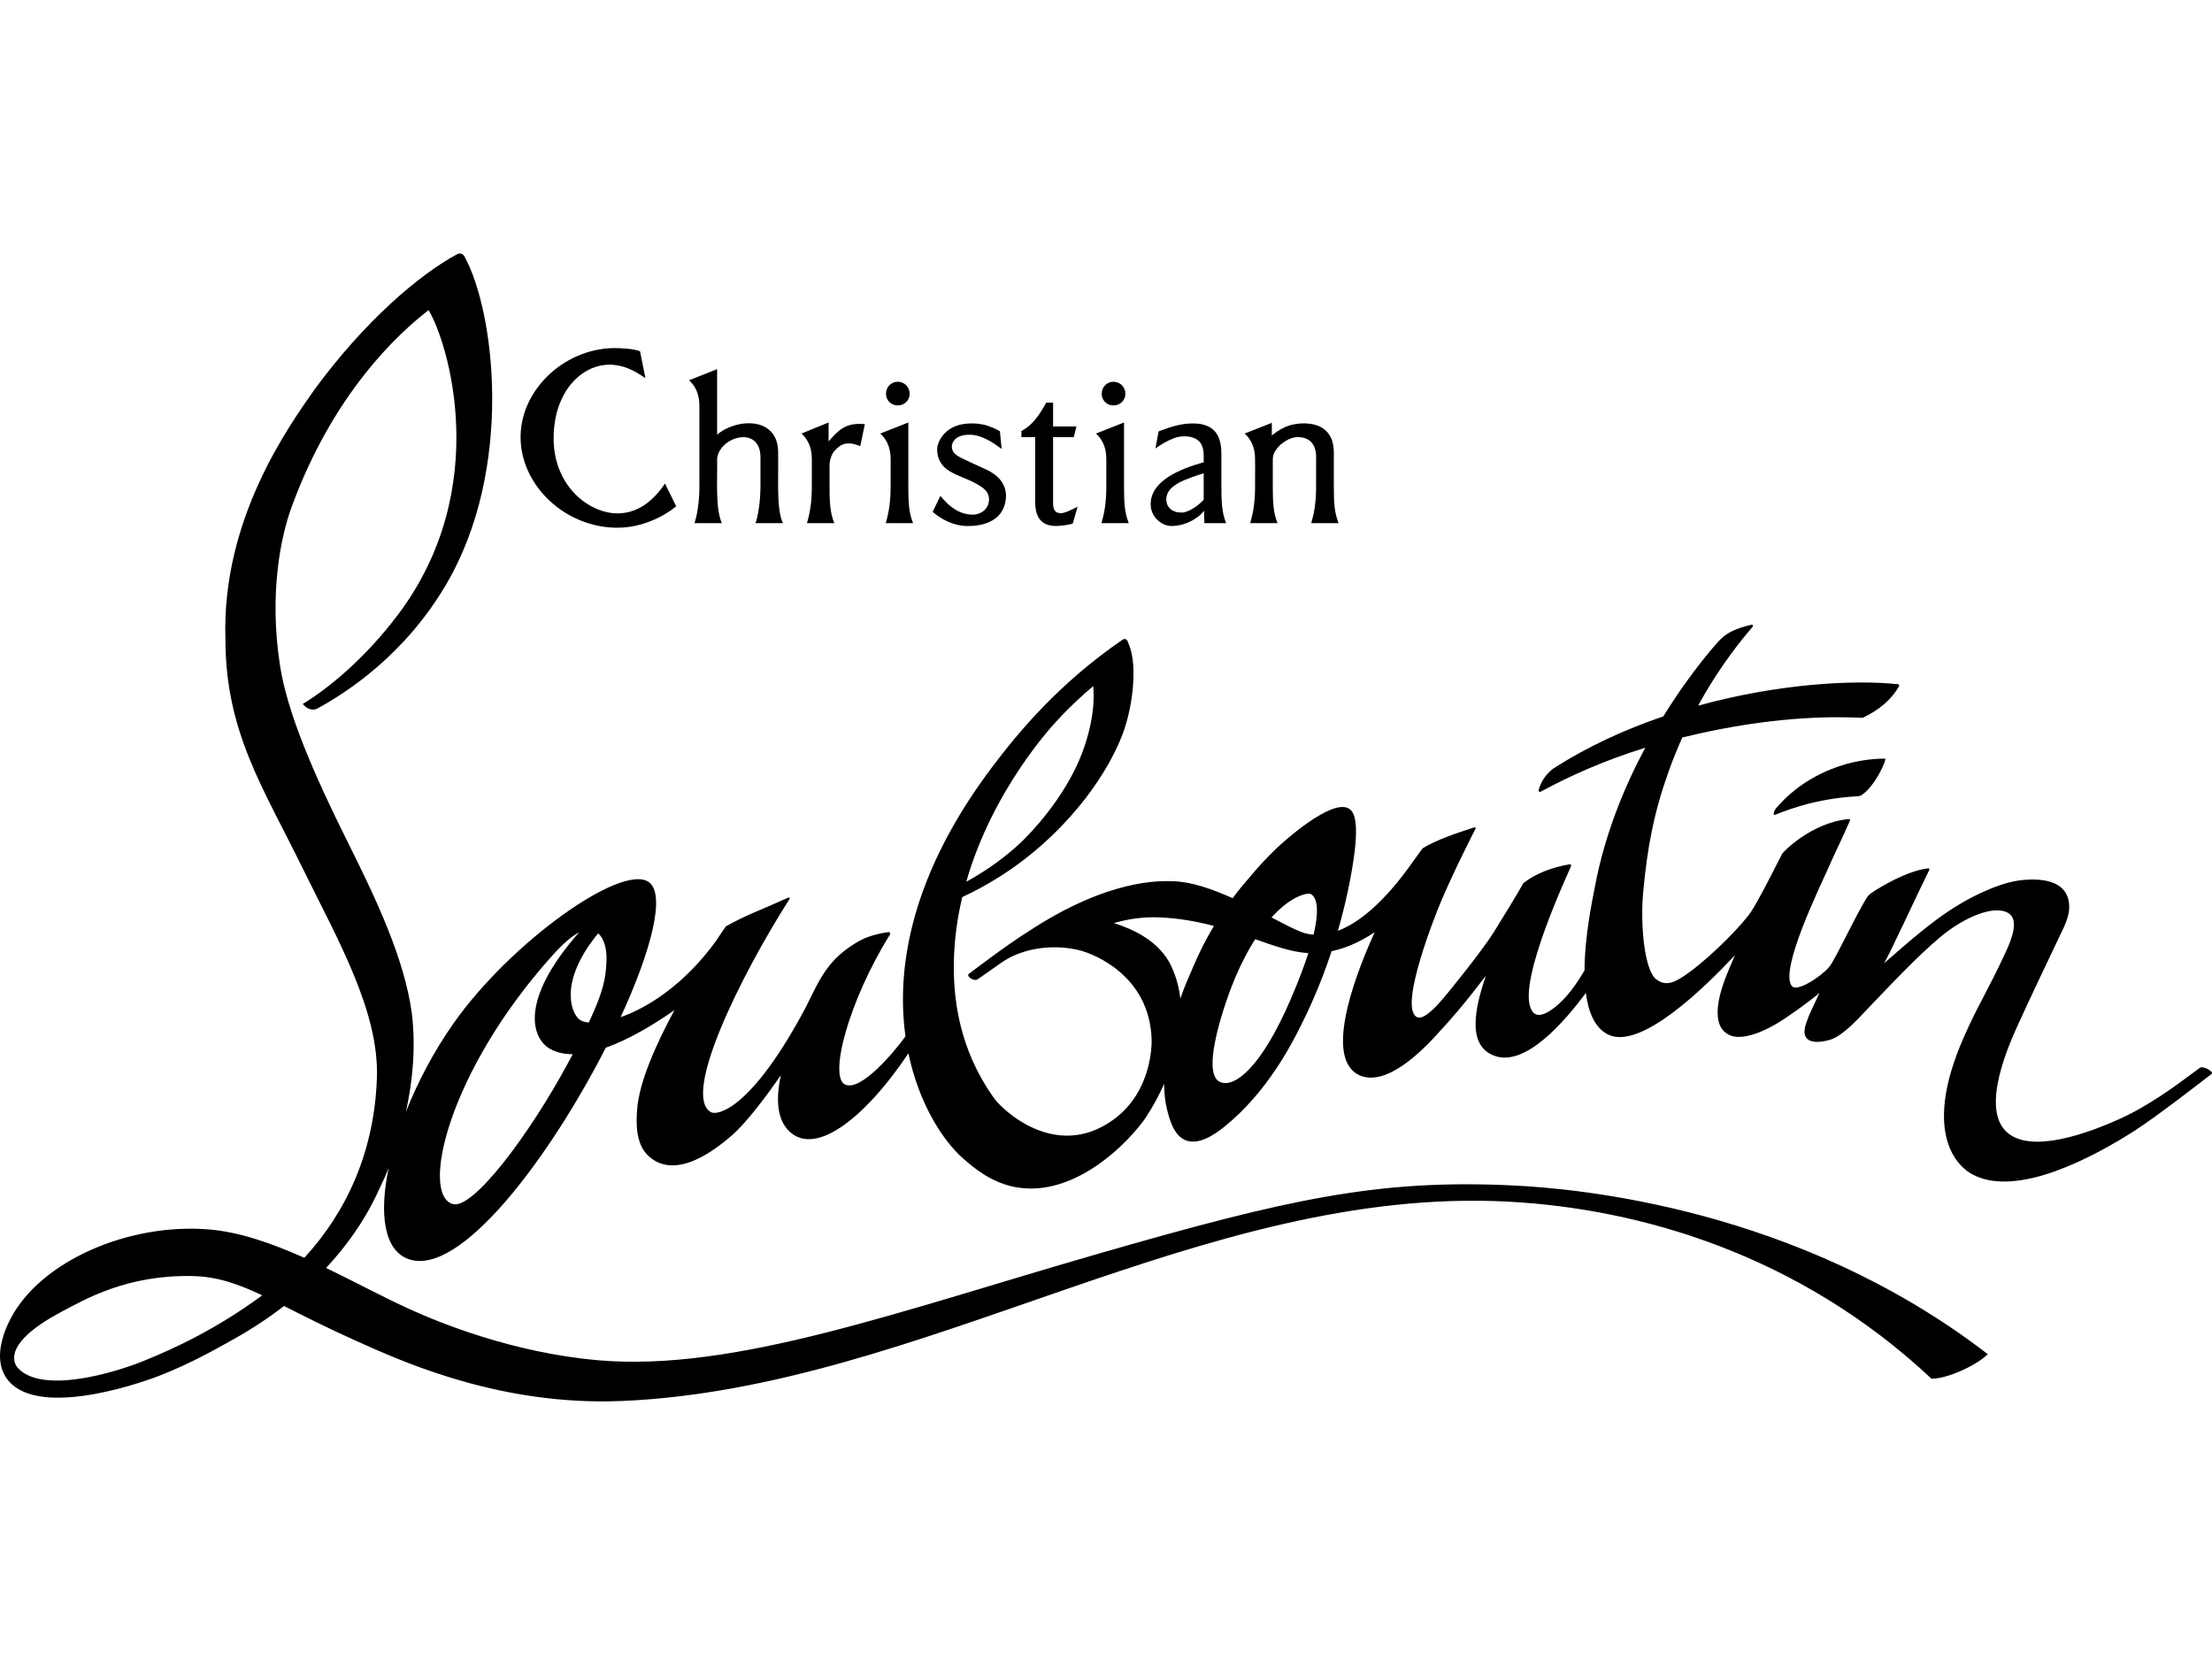 <svg xmlns="http://www.w3.org/2000/svg" width="96" height="72" viewBox="0 0 96 72" fill="none">
<path d="M26.793 22.903C28.192 22.903 29.233 22.083 29.345 21.969L28.86 20.985C28.247 21.894 27.547 22.28 26.795 22.28C25.562 22.28 24 21.084 24.027 18.969C24.055 16.831 25.427 15.671 26.708 15.844C27.207 15.911 27.551 16.101 28.01 16.41L27.778 15.248C27.609 15.173 27.327 15.127 26.842 15.109C24.591 15.025 22.593 16.863 22.593 18.969C22.593 21.075 24.534 22.903 26.793 22.903Z" fill="black"/>
<path d="M42.201 22.337C42.148 22.336 42.093 22.332 42.037 22.324C41.454 22.239 41.113 21.866 40.809 21.522C40.7 21.75 40.478 22.215 40.478 22.215C40.478 22.215 40.666 22.386 40.947 22.543C41.531 22.869 42.017 22.828 42.06 22.828C42.416 22.827 43.317 22.745 43.583 21.969C43.634 21.819 43.949 20.899 42.792 20.374C42.715 20.34 41.771 19.906 41.705 19.87C41.428 19.721 41.309 19.593 41.309 19.363C41.309 19.348 41.327 18.868 42.072 18.867C42.617 18.867 43.114 19.222 43.469 19.482L43.397 18.72C43.397 18.72 43.204 18.59 42.866 18.479C42.569 18.382 42.295 18.37 42.071 18.378C41.142 18.413 40.785 18.982 40.687 19.355C40.664 19.443 40.591 20.078 41.21 20.447C41.68 20.727 42.025 20.773 42.507 21.073C42.77 21.237 42.986 21.431 42.906 21.825C42.852 22.087 42.595 22.337 42.201 22.337Z" fill="black"/>
<path d="M52.24 20.061C51.183 20.359 49.938 20.877 49.938 21.881C49.938 22.428 50.402 22.828 50.845 22.828C51.35 22.828 51.828 22.598 52.127 22.31C52.176 22.262 52.211 22.214 52.254 22.165L52.27 22.704H53.214C53.213 22.701 53.205 22.681 53.203 22.678C53.024 22.216 53.008 21.779 53.008 21.062C53.008 21.062 53.008 19.679 53.008 19.676C53.007 19.195 52.889 18.762 52.495 18.537C52.315 18.435 52.078 18.376 51.768 18.376C51.161 18.376 50.641 18.593 50.283 18.721L50.144 19.466C50.144 19.466 50.806 18.966 51.296 18.939C51.673 18.918 51.932 19.012 52.083 19.202C52.184 19.33 52.24 19.517 52.24 19.788L52.24 20.061ZM52.214 21.714C52.028 21.923 51.586 22.246 51.283 22.246C50.861 22.246 50.617 22.013 50.617 21.665C50.617 21.044 51.502 20.779 52.24 20.539L52.24 21.686C52.232 21.694 52.222 21.705 52.214 21.714Z" fill="black"/>
<path d="M30.353 17.604C30.353 17.74 30.353 20.94 30.353 20.94C30.368 21.553 30.296 22.212 30.153 22.668C30.152 22.671 30.151 22.674 30.15 22.677C30.149 22.68 30.142 22.701 30.141 22.704H31.329C31.328 22.701 31.32 22.683 31.319 22.68C31.035 22.02 31.144 20.738 31.123 19.908C31.218 18.944 33.003 18.434 33.004 19.844C33.003 20.095 33.004 20.536 33.004 20.785H33.002C33.021 21.424 32.961 22.176 32.802 22.668C32.8 22.675 32.791 22.701 32.79 22.704H33.978C33.977 22.701 33.968 22.68 33.966 22.676C33.721 22.119 33.778 21.086 33.772 20.339C33.77 20.178 33.773 19.81 33.772 19.653C33.785 18.034 31.926 18.16 31.123 18.865V16.021L29.902 16.504C29.915 16.515 29.929 16.526 29.947 16.543C30.163 16.759 30.353 17.083 30.353 17.604Z" fill="black"/>
<path d="M38.653 19.917V21.071C38.653 21.795 38.579 22.217 38.448 22.679C38.447 22.682 38.441 22.7 38.44 22.704H39.627C39.626 22.701 39.618 22.682 39.617 22.679C39.437 22.217 39.421 21.779 39.421 21.062V18.335L38.201 18.816C38.214 18.828 38.228 18.839 38.246 18.856C38.462 19.072 38.653 19.396 38.653 19.917Z" fill="black"/>
<path d="M38.956 17.596C39.255 17.596 39.479 17.372 39.479 17.091C39.479 16.8 39.255 16.568 38.956 16.568C38.675 16.568 38.451 16.8 38.451 17.091C38.451 17.372 38.675 17.596 38.956 17.596Z" fill="black"/>
<path d="M48.014 19.917V21.071C48.014 21.795 47.941 22.217 47.81 22.679C47.809 22.682 47.803 22.7 47.802 22.704H48.989C48.987 22.701 48.98 22.682 48.978 22.679C48.799 22.217 48.783 21.779 48.783 21.062V18.335L47.563 18.816C47.576 18.828 47.59 18.839 47.608 18.856C47.824 19.072 48.014 19.396 48.014 19.917Z" fill="black"/>
<path d="M48.318 17.596C48.617 17.596 48.841 17.372 48.841 17.091C48.841 16.8 48.617 16.568 48.318 16.568C48.036 16.568 47.813 16.8 47.813 17.091C47.813 17.372 48.036 17.596 48.318 17.596Z" fill="black"/>
<path d="M35.233 19.917V21.071C35.233 21.072 35.233 21.073 35.233 21.075C35.233 21.797 35.16 22.218 35.029 22.679C35.028 22.682 35.022 22.701 35.021 22.704H36.208C36.206 22.701 36.199 22.682 36.198 22.679C36.018 22.217 36.002 21.779 36.002 21.062V20.201C36.002 19.971 36.092 19.708 36.216 19.572C36.417 19.353 36.67 19.084 37.334 19.363L37.535 18.409C36.672 18.32 36.366 18.711 36.002 19.109C35.987 19.125 35.975 19.141 35.961 19.157V18.335L34.782 18.816C34.795 18.828 34.827 18.856 34.827 18.856C35.043 19.072 35.233 19.396 35.233 19.917Z" fill="black"/>
<path d="M54.469 19.917C54.469 19.92 54.478 20.8 54.468 21.284C54.454 21.876 54.384 22.259 54.269 22.668C54.268 22.673 54.258 22.701 54.257 22.704H55.445C55.443 22.701 55.436 22.684 55.435 22.682C55.255 22.219 55.239 21.781 55.239 21.062V19.908C55.245 19.657 55.427 19.41 55.655 19.234C55.831 19.097 56.036 19.001 56.207 18.978C56.321 18.963 56.852 18.92 57.047 19.41C57.092 19.524 57.119 19.666 57.119 19.844C57.119 19.844 57.118 21.214 57.117 21.284C57.103 21.876 57.033 22.259 56.918 22.668C56.916 22.674 56.907 22.7 56.906 22.704H58.094C58.092 22.701 58.084 22.681 58.084 22.679C57.904 22.217 57.888 21.779 57.888 21.062V19.653C57.888 19.041 57.647 18.717 57.347 18.548C56.919 18.306 56.37 18.381 56.221 18.404C56.038 18.433 55.853 18.49 55.655 18.593C55.524 18.661 55.386 18.749 55.239 18.865C55.239 18.865 55.206 18.892 55.197 18.9V18.351L54.017 18.816C54.031 18.828 54.045 18.839 54.063 18.856C54.279 19.072 54.469 19.396 54.469 19.917Z" fill="black"/>
<path d="M77.074 35.086C77.013 35.164 76.983 35.24 76.98 35.335C76.978 35.348 76.986 35.361 76.993 35.366C77 35.371 77.012 35.371 77.025 35.366C77.445 35.199 77.973 35.008 78.505 34.875C79.301 34.676 80.024 34.588 80.632 34.555C80.691 34.552 80.748 34.534 80.797 34.502C81.388 34.119 81.911 32.923 81.809 32.923C81.218 32.927 80.374 33.014 79.447 33.392C78.197 33.903 77.475 34.613 77.074 35.086Z" fill="black"/>
<path d="M95.985 46.523C95.828 46.375 95.701 46.347 95.597 46.321C95.567 46.314 95.504 46.321 95.48 46.339C94.611 46.983 94.297 47.217 93.742 47.579C93.303 47.864 92.73 48.226 92.002 48.556C90.648 49.171 88.193 50.074 87.125 49.161C85.892 48.109 87.259 45.189 87.59 44.451C87.96 43.623 88.97 41.504 89.447 40.503L89.564 40.258C89.687 39.983 89.794 39.699 89.802 39.394C89.805 39.265 89.793 39.136 89.76 39.011C89.723 38.878 89.661 38.751 89.574 38.643C89.47 38.515 89.334 38.418 89.185 38.348C88.981 38.253 88.757 38.207 88.534 38.186C88.3 38.164 88.064 38.169 87.831 38.188C87.444 38.219 86.951 38.336 86.346 38.587C85.832 38.802 85.228 39.103 84.553 39.554C83.782 40.07 82.995 40.729 81.771 41.802L81.794 41.759C82.092 41.239 83.168 38.889 83.729 37.756C83.746 37.722 83.72 37.682 83.682 37.686C82.785 37.782 81.591 38.496 81.188 38.776C81.155 38.799 81.078 38.872 81.056 38.905C80.542 39.693 79.663 41.637 79.382 41.97C79.031 42.387 78.003 43.056 77.775 42.804C77.185 42.149 79.023 38.418 79.337 37.694C79.566 37.166 79.893 36.517 80.288 35.613C80.303 35.579 80.274 35.543 80.238 35.546C78.628 35.697 77.39 36.964 77.345 37.054C76.786 38.15 76.332 39.045 76.011 39.545C75.686 40.053 74.403 41.396 73.326 42.188C72.677 42.666 72.3 42.819 71.882 42.503C71.353 42.104 71.189 40.073 71.31 38.756C71.493 36.763 71.775 35.282 72.419 33.475C72.605 32.955 72.805 32.468 73.013 32.007C76.176 31.231 78.795 31.052 80.825 31.154C80.835 31.155 80.844 31.153 80.853 31.148C81.557 30.809 82.09 30.362 82.418 29.782C82.439 29.745 82.415 29.699 82.373 29.694C80.368 29.486 77.092 29.69 73.697 30.626C74.704 28.782 75.72 27.609 76.069 27.193C76.098 27.159 76.069 27.101 76.025 27.111C75.311 27.277 74.922 27.466 74.6 27.817C74.501 27.924 73.396 29.133 72.188 31.09C70.532 31.654 68.889 32.401 67.39 33.371C67.388 33.373 67.386 33.374 67.384 33.375C67.069 33.622 66.851 33.971 66.776 34.301C66.765 34.348 66.816 34.386 66.859 34.362C68.085 33.697 69.603 33.008 71.404 32.451C70.5 34.139 69.646 36.201 69.216 38.495C69.128 38.964 68.772 40.599 68.768 42.117C68.45 42.651 68.049 43.253 67.515 43.687C66.66 44.382 66.488 43.867 66.451 43.795C65.836 42.587 68.138 37.722 68.185 37.587C68.199 37.544 68.162 37.503 68.118 37.51C67.36 37.645 66.677 37.892 66.117 38.324C65.859 38.781 65.294 39.716 64.825 40.465C64.36 41.207 62.965 42.957 62.519 43.464C62.105 43.934 61.709 44.265 61.48 44.134C60.692 43.68 62.345 39.578 62.541 39.12C63.153 37.683 63.981 36.076 64.037 35.968C64.055 35.932 64.02 35.894 63.982 35.907C63.168 36.171 62.313 36.462 61.745 36.814C61.708 36.859 61.611 36.994 61.611 36.994C61.531 37.1 61.453 37.209 61.375 37.319C60.022 39.262 58.9 40.081 58.064 40.397C58.27 39.683 58.463 38.9 58.62 38.051C59.049 35.742 58.798 35.23 58.524 35.083C57.769 34.675 55.743 36.488 55.37 36.845C54.889 37.309 54.521 37.727 54.271 38.03C54.017 38.315 53.756 38.635 53.496 38.981C52.633 38.593 51.734 38.276 50.959 38.247C50.397 38.227 48.142 38.107 44.599 40.446C43.716 40.992 42.112 42.216 42.038 42.273C42.017 42.288 42.011 42.306 42.018 42.325C42.053 42.436 42.164 42.494 42.272 42.522C42.305 42.531 42.387 42.532 42.429 42.503C42.528 42.437 42.993 42.107 43.452 41.785C44.134 41.306 44.852 41.198 45.12 41.157C45.368 41.12 46.13 41.038 46.94 41.267C47.443 41.409 49.883 42.315 49.98 45.097C49.986 45.257 50.024 47.379 48.297 48.611C45.784 50.404 43.464 48.114 43.15 47.673C42.316 46.501 41.926 45.431 41.709 44.584C41.528 43.876 41.372 42.944 41.397 41.723C41.417 40.749 41.553 39.815 41.761 38.933C42.24 38.711 42.803 38.418 43.41 38.032C43.917 37.71 44.737 37.143 45.629 36.29C48.011 34.012 48.711 31.898 48.784 31.683C48.857 31.468 49.084 30.774 49.166 29.838C49.261 28.766 49.09 28.239 49.03 28.069C48.996 27.972 48.961 27.886 48.928 27.811C48.894 27.735 48.798 27.71 48.729 27.757C45.952 29.654 44.191 31.798 43.12 33.208C39.572 37.879 38.875 41.943 39.298 44.978C38.786 45.681 37.374 47.365 36.686 47.073C35.946 46.759 36.835 43.426 38.625 40.559C38.656 40.51 38.616 40.446 38.559 40.454C38.035 40.521 37.572 40.676 37.278 40.845C35.966 41.595 35.618 42.395 34.968 43.725L34.97 43.718C32.595 48.185 31.126 48.414 30.861 48.271C29.581 47.578 32.076 42.45 34.267 39.014C34.29 38.978 34.252 38.938 34.214 38.955C33.113 39.457 32.325 39.732 31.5 40.207C31.5 40.207 31.333 40.445 31.071 40.842C29.717 42.71 28.139 43.722 26.935 44.145C28.263 41.264 28.916 38.787 28.145 38.273C26.949 37.476 22.135 40.913 19.663 44.441C18.823 45.64 18.126 46.965 17.616 48.254C17.898 46.978 18.06 45.48 17.871 43.961C17.552 41.625 16.353 39.075 15.116 36.596C13.598 33.557 12.477 30.946 12.156 28.907C11.664 25.779 12.19 23.299 12.632 22.073C14.43 17.092 17.3 14.456 18.601 13.461C19.413 14.787 21.427 21.158 17.272 26.677C15.812 28.615 14.212 29.903 13.142 30.55C13.269 30.727 13.512 30.86 13.745 30.765C15.086 30.038 17.549 28.421 19.333 25.415C22.347 20.337 21.456 13.448 20.148 11.115C20.089 11.01 19.958 10.969 19.852 11.026C18.19 11.916 15.811 13.952 13.632 16.929C12.529 18.51 9.624 22.524 9.783 27.716C9.783 31.755 11.403 34.149 13.136 37.683C14.636 40.743 16.45 43.868 16.358 46.758C16.255 49.973 15.036 52.605 13.207 54.588C11.815 53.966 10.399 53.465 9.061 53.356C5.557 53.071 1.76 54.741 0.459 57.228C0.081 57.952 -0.245 59.007 0.255 59.773C1.428 61.572 5.784 60.149 6.937 59.698C8.32 59.156 9.398 58.534 10.14 58.12C10.97 57.656 11.693 57.17 12.328 56.68C13.176 57.106 14.168 57.617 15.435 58.183C17.238 58.99 21.081 60.773 25.958 60.819C26.307 60.822 26.66 60.816 27.018 60.801C40.045 60.238 52.154 51.443 65.476 52.152C71.156 52.455 78.061 54.427 83.827 59.837C84.636 59.825 85.9 59.161 86.268 58.77C78.002 52.398 68.412 51.58 65.658 51.448C59.794 51.166 55.87 52.05 47.748 54.388C39.053 56.892 31.892 59.542 25.99 59.037C22.242 58.715 19.059 57.397 17.789 56.822C16.669 56.315 15.43 55.645 14.151 55.028C15.777 53.288 16.371 51.778 16.549 51.414C16.642 51.226 16.751 50.981 16.867 50.691C16.451 52.683 16.662 54.266 17.73 54.645C19.975 55.44 23.859 50.234 26.291 45.469C27.279 45.12 28.337 44.494 29.27 43.84C28.462 45.336 27.728 46.99 27.65 48.167C27.617 48.666 27.552 49.664 28.181 50.203C28.613 50.572 29.633 51.129 31.778 49.263C32.395 48.727 33.316 47.502 33.886 46.663C33.693 47.581 33.698 48.444 34.147 48.982C35.241 50.296 37.452 48.656 39.425 45.715C39.895 47.961 40.965 49.55 41.799 50.277C42.234 50.657 42.969 51.298 44.02 51.511C46.34 51.98 48.578 50.048 49.633 48.633C49.734 48.498 50.141 47.894 50.522 47.039C50.524 47.447 50.566 47.818 50.649 48.149C50.751 48.558 50.935 49.296 51.475 49.494C52.006 49.689 52.653 49.295 53.156 48.886C55.004 47.383 56.042 45.34 56.463 44.501C56.747 43.934 57.283 42.82 57.791 41.281C58.308 41.172 58.947 40.94 59.659 40.458C59.034 41.837 57.443 45.648 58.85 46.581C59.214 46.821 60.228 47.222 62.335 44.926C63.032 44.167 63.481 43.66 64.487 42.347C64.006 43.746 63.633 45.429 64.914 45.84C66.228 46.261 67.89 44.358 68.825 43.092C68.932 43.919 69.21 44.608 69.787 44.896C71.193 45.597 73.991 42.853 75.296 41.453C75.22 41.635 75.133 41.84 75.032 42.075C74.052 44.363 74.828 44.779 74.969 44.871C75.572 45.265 76.746 44.684 77.429 44.223C77.754 44.004 78.435 43.541 78.965 43.089C78.862 43.332 78.584 43.884 78.501 44.098C78.474 44.165 78.366 44.457 78.343 44.555C78.123 45.509 79.306 45.179 79.526 45.09C79.697 45.022 80.078 44.804 80.672 44.183C81.909 42.889 83.209 41.491 84.26 40.625C85.263 39.798 86.585 39.236 87.188 39.645C87.619 39.937 87.309 40.749 87.073 41.264C86.27 43.014 85.864 43.563 85.214 45.048C83.509 48.944 84.764 50.543 85.645 50.991C87.593 51.981 90.898 50.186 92.621 49.087C93.596 48.466 95.788 46.758 95.973 46.615C96.001 46.593 96.011 46.547 95.985 46.523ZM45.857 31.296C46.456 30.642 47.018 30.136 47.442 29.781C47.442 29.781 47.623 30.898 46.985 32.624C46.239 34.64 44.631 36.255 44.31 36.558C44.128 36.731 43.54 37.275 42.657 37.841C42.39 38.012 42.146 38.153 41.935 38.268C43.09 34.24 45.709 31.457 45.857 31.296ZM6.231 59.066C4.921 59.596 1.842 60.504 0.783 59.378C0.531 59.111 0.199 58.231 2.703 56.912C3.712 56.38 5.521 55.321 8.354 55.38C9.421 55.403 10.306 55.711 11.381 56.216C9.438 57.652 7.608 58.509 6.231 59.066ZM24.638 46.16C22.971 49.246 20.537 52.486 19.662 52.257C18.231 51.885 19.427 46.525 23.973 41.468C24.451 40.937 24.826 40.622 25.128 40.467C22.475 43.482 23.115 45.092 23.866 45.516C24.155 45.681 24.491 45.752 24.856 45.753C24.787 45.884 24.714 46.019 24.638 46.16ZM25.552 44.379C25.356 44.36 25.208 44.306 25.119 44.224C24.735 43.865 24.309 42.512 25.96 40.507C26.246 40.754 26.334 41.242 26.322 41.677C26.302 42.423 26.184 43.044 25.552 44.379ZM51.227 43.342C51.173 42.867 51.049 42.391 50.833 41.93C50.313 40.825 49.147 40.316 48.342 40.061C48.934 39.891 49.595 39.784 50.316 39.814C51.189 39.851 51.971 39.998 52.683 40.186C52.369 40.709 52.071 41.283 51.805 41.909C51.589 42.419 51.418 42.772 51.227 43.342ZM56.003 43.398C54.742 46.316 53.583 47.233 52.951 46.958C52.062 46.572 53.23 43.31 53.615 42.411C53.898 41.751 54.188 41.207 54.474 40.759C55.323 41.059 56.067 41.323 56.762 41.363C56.768 41.363 56.776 41.363 56.782 41.364C56.606 41.914 56.355 42.582 56.003 43.398ZM57.008 40.566C56.744 40.546 56.559 40.478 56.459 40.44C56.145 40.321 55.699 40.087 55.183 39.817C56.06 38.846 56.778 38.727 56.905 38.81C57 38.873 57.35 39.131 57.008 40.566Z" fill="black"/>
<path d="M44.927 21.784C44.927 22.596 45.323 22.828 45.846 22.828C45.996 22.828 46.431 22.78 46.558 22.718L46.768 21.993C46.55 22.097 46.242 22.266 46.056 22.27C45.892 22.274 45.704 22.226 45.704 21.86V18.972H46.6L46.718 18.51H45.704V17.474H45.409C45.13 17.962 44.847 18.432 44.329 18.706V18.972H44.927V21.784Z" fill="black"/>
</svg>